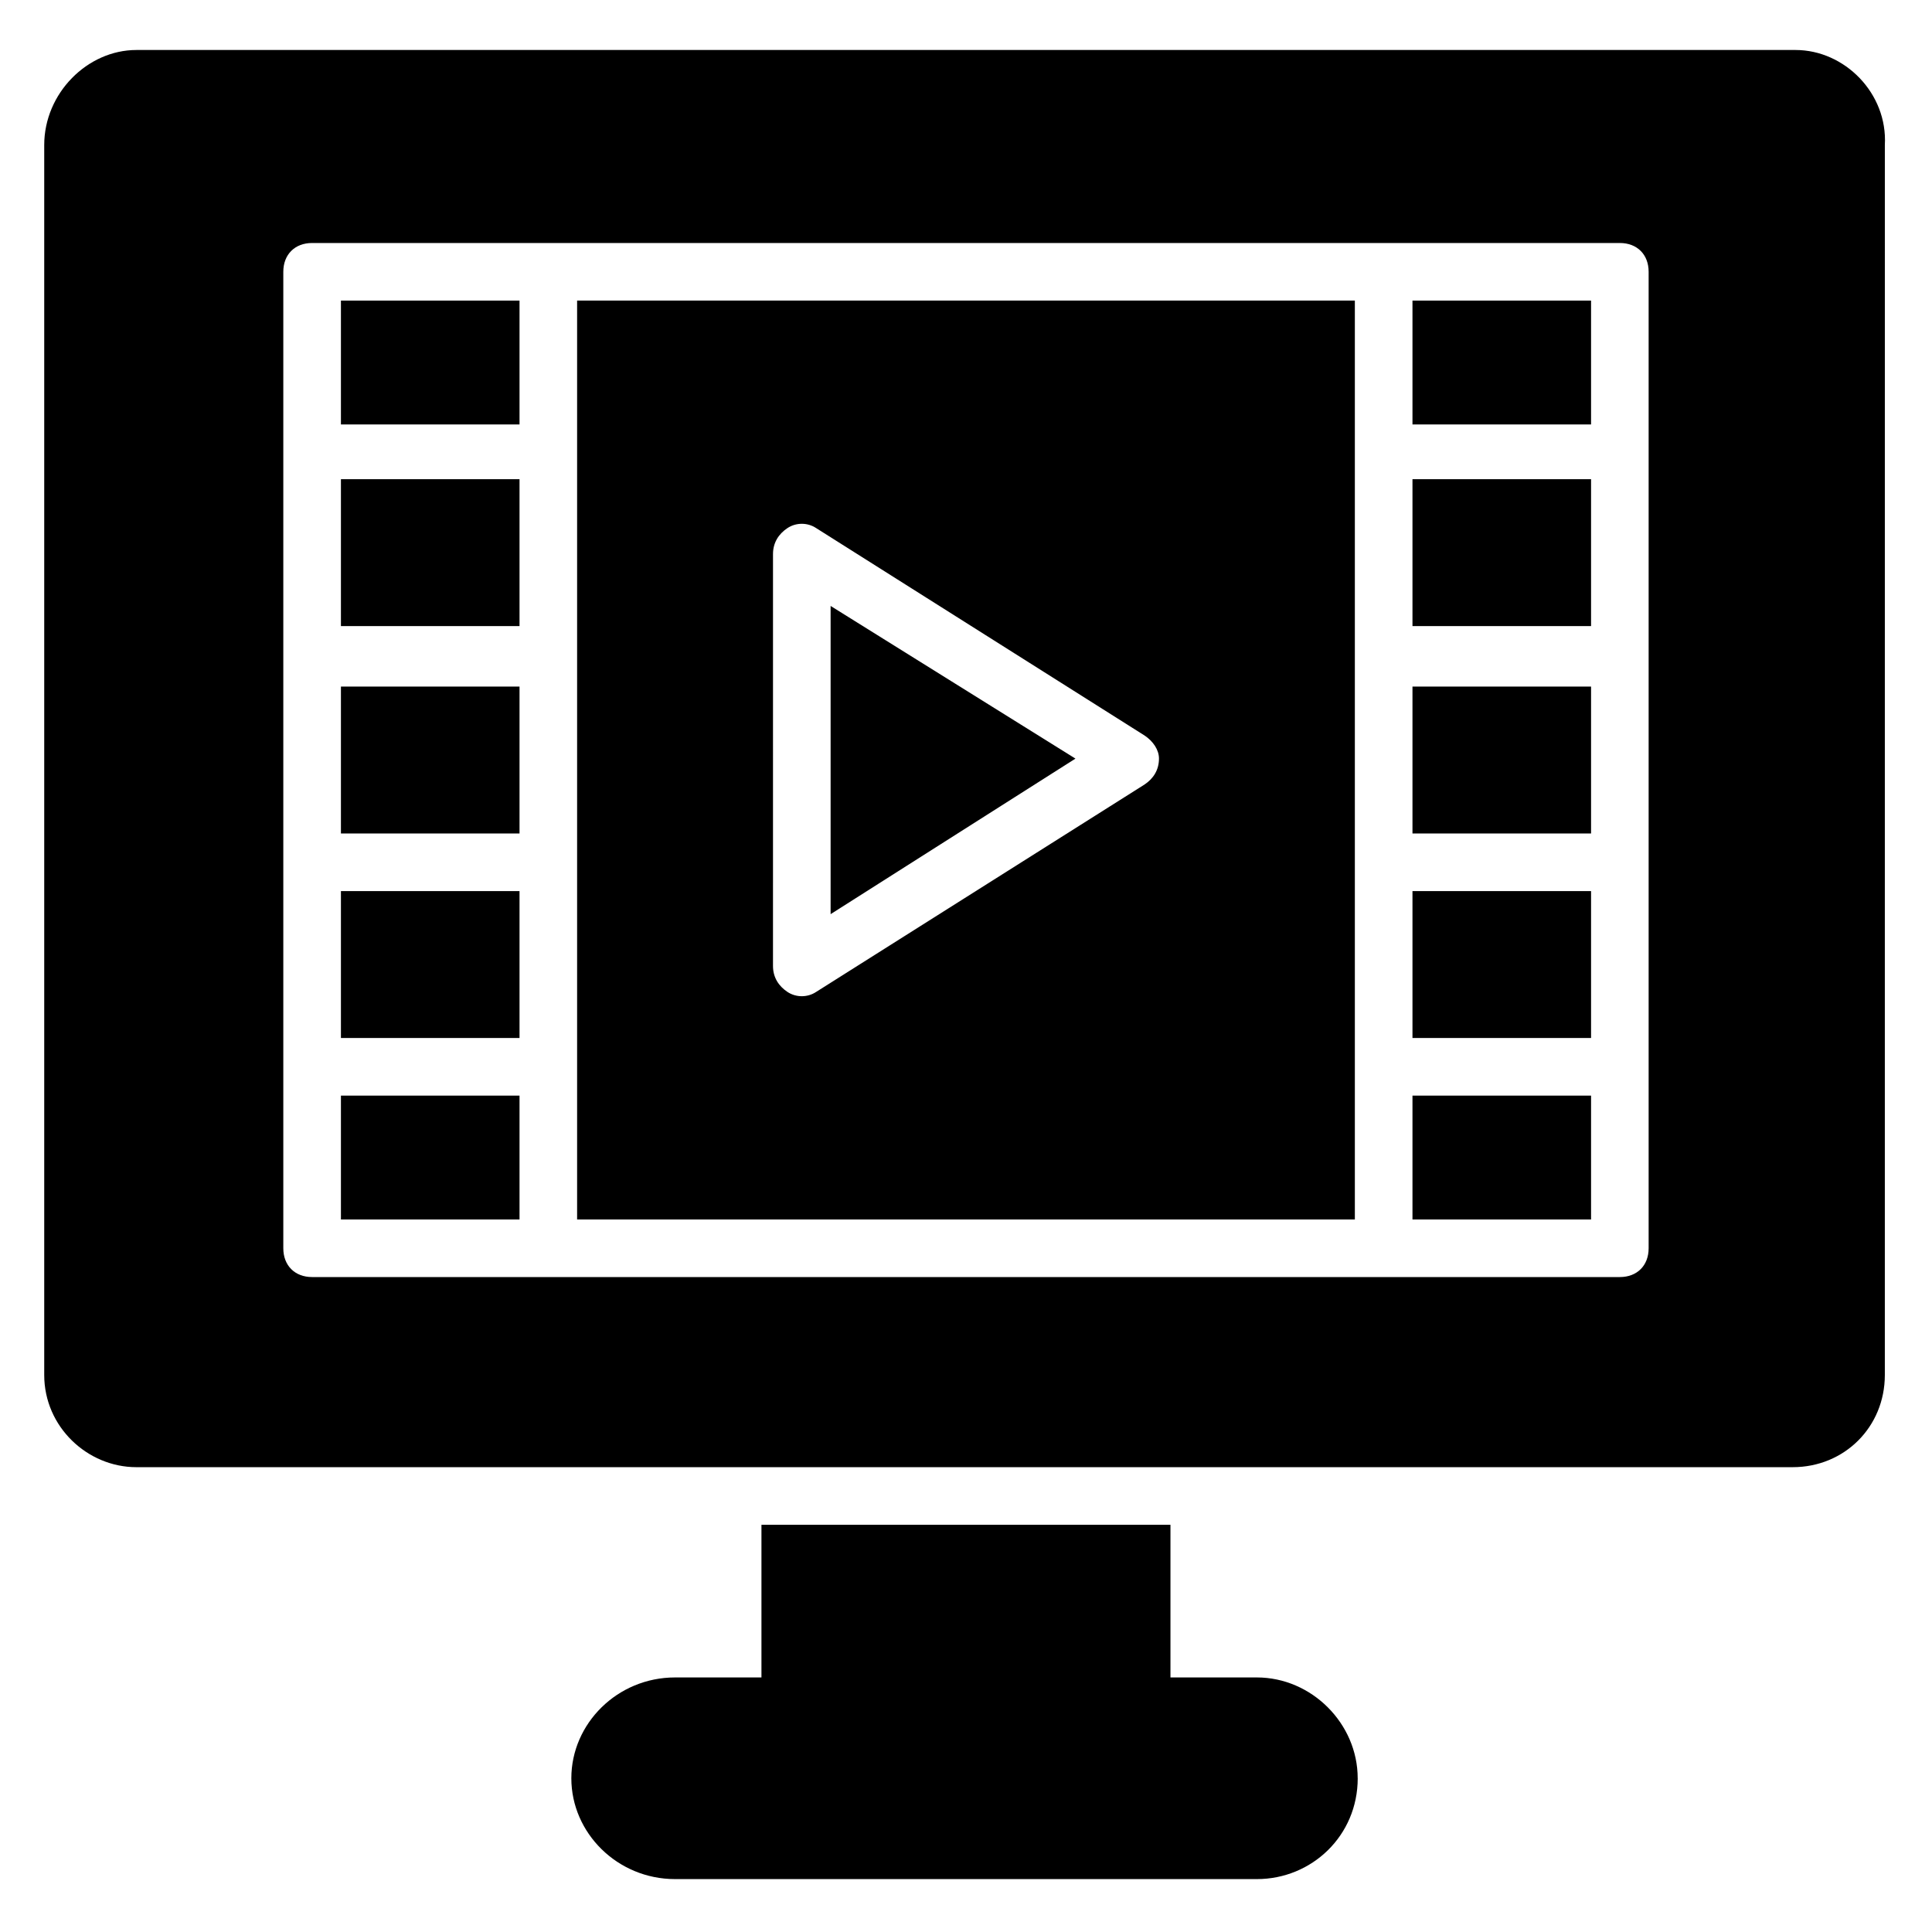<?xml version="1.0" encoding="UTF-8"?>
<!-- Uploaded to: SVG Repo, www.svgrepo.com, Generator: SVG Repo Mixer Tools -->
<svg fill="#000000" width="800px" height="800px" version="1.1" viewBox="144 144 512 512" xmlns="http://www.w3.org/2000/svg">
 <g>
  <path d="m503.05 223.66h-206.11v243.51h206.11zm-55.727 128.24-87.023 54.961c-2.289 1.527-5.344 1.527-7.633 0-2.289-1.527-3.816-3.816-3.816-6.871l0.004-109.16c0-3.055 1.527-5.344 3.816-6.871s5.344-1.527 7.633 0l87.02 54.961c2.289 1.527 3.816 3.816 3.816 6.106 0.004 3.055-1.523 5.348-3.816 6.871z"/>
  <path d="m518.32 325.95h47.328v38.93h-47.328z"/>
  <path d="m518.32 270.99h47.328v38.93h-47.328z"/>
  <path d="m364.12 386.26 64.883-41.219-64.883-40.461z"/>
  <path d="m234.35 325.95h47.328v38.93h-47.328z"/>
  <path d="m234.35 380.15h47.328v38.93h-47.328z"/>
  <path d="m234.35 270.99h47.328v38.93h-47.328z"/>
  <path d="m619.84 157.25h-439.69c-12.98 0-24.43 11.449-24.43 25.191v325.95c0 13.742 11.449 24.426 24.426 24.426h438.93c13.742 0 24.426-10.688 24.426-24.426l0.004-325.95c0.762-13.742-10.688-25.191-23.664-25.191zm-38.934 317.55c0 4.582-3.055 7.633-7.633 7.633h-346.56c-4.582 0-7.633-3.055-7.633-7.633v-258.77c0-4.582 3.055-7.633 7.633-7.633h346.56c4.582 0 7.633 3.055 7.633 7.633z"/>
  <path d="m234.35 434.35h47.328v32.824h-47.328z"/>
  <path d="m518.32 434.35h47.328v32.824h-47.328z"/>
  <path d="m518.32 380.15h47.328v38.93h-47.328z"/>
  <path d="m518.32 223.66h47.328v32.824h-47.328z"/>
  <path d="m234.35 223.66h47.328v32.824h-47.328z"/>
  <path d="m503.81 615.26c0 15.266-12.215 26.719-26.719 26.719h-154.2c-15.266 0-27.48-12.215-27.48-26.719 0-14.504 12.215-26.719 27.48-26.719h22.902v-40.457h108.39v40.457h22.902c14.504 0.004 26.715 12.215 26.715 26.719z"/>
 </g>
</svg>